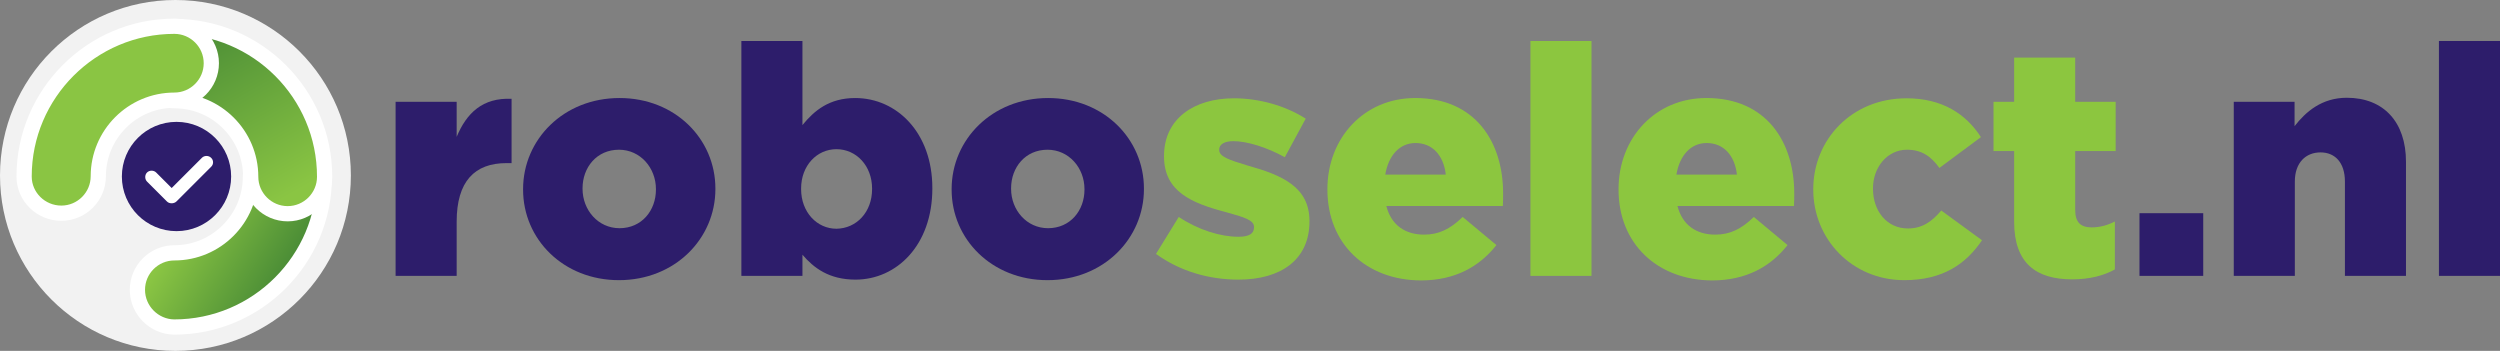 <?xml version="1.0" encoding="utf-8"?>
<!-- Generator: Adobe Illustrator 23.0.1, SVG Export Plug-In . SVG Version: 6.00 Build 0)  -->
<!DOCTYPE svg PUBLIC "-//W3C//DTD SVG 1.1//EN" "http://www.w3.org/Graphics/SVG/1.1/DTD/svg11.dtd">
<svg version="1.1" xmlns:x="http://ns.adobe.com/Extensibility/1.0/" xmlns:i="http://ns.adobe.com/AdobeIllustrator/10.0/" xmlns:graph="http://ns.adobe.com/Graphs/1.0/"
	 xmlns="http://www.w3.org/2000/svg" xmlns:xlink="http://www.w3.org/1999/xlink" x="0px" y="0px" viewBox="0 0 933.4 131"
	 style="enable-background:new 0 0 933.4 131;" xml:space="preserve">
<rect x="0" y="0" width="933.4" height="131" fill="#808080" stroke="none"/>
<style type="text/css">
	.st0{fill:#F2F2F2;}
	.st1{fill:url(#SVGID_1_);stroke:#FFFFFF;stroke-width:5.688;stroke-miterlimit:10;}
	.st2{fill:url(#SVGID_2_);stroke:#FFFFFF;stroke-width:5.688;stroke-miterlimit:10;}
	.st3{fill:url(#SVGID_3_);stroke:#FFFFFF;stroke-width:5.688;stroke-miterlimit:10;}
	.st4{fill:#2D1D6B;}
	.st5{fill:#FFFFFF;}
	.st6{fill:#8CC63F;}
</style>
<g id="Layer_3">
</g>
<g id="Layer_1">
	<circle class="st0" cx="65.5" cy="65.5" r="65.5"/>
	<g>
		
			<linearGradient id="SVGID_1_" gradientUnits="userSpaceOnUse" x1="340.645" y1="373.772" x2="415.775" y2="254.033" gradientTransform="matrix(6.123234e-17 1 -1 6.123234e-17 402 -290)">
			<stop  offset="0.367" style="stop-color:#8AC543"/>
			<stop  offset="1" style="stop-color:#014B27"/>
		</linearGradient>
		<path class="st1" d="M51.3,108.2c0-7.6,6.2-13.8,13.8-13.8c15.7,0,28.4-12.8,28.4-28.4c0-7.6,6.2-13.8,13.8-13.8
			s13.8,6.2,13.8,13.8c0,30.9-25.1,56.1-56.1,56.1C57.5,122,51.3,115.8,51.3,108.2z"/>
	</g>
	<g>
		
			<linearGradient id="SVGID_2_" gradientUnits="userSpaceOnUse" x1="441.786" y1="251.538" x2="230.042" y2="372.353" gradientTransform="matrix(6.123234e-17 1 -1 6.123234e-17 402 -290)">
			<stop  offset="0.367" style="stop-color:#8AC543"/>
			<stop  offset="1" style="stop-color:#014B27"/>
		</linearGradient>
		<path class="st2" d="M51.3,23.7c0-7.6,6.2-13.8,13.8-13.8c30.9,0,56.1,25.1,56.1,56.1c0,7.6-6.2,13.8-13.8,13.8
			s-13.8-6.2-13.8-13.8c0-15.7-12.8-28.4-28.4-28.4C57.5,37.5,51.3,31.3,51.3,23.7z"/>
	</g>
	<g>
		
			<linearGradient id="SVGID_3_" gradientUnits="userSpaceOnUse" x1="84.014" y1="286.363" x2="-105.378" y2="231.58" gradientTransform="matrix(6.123234e-17 1 -1 6.123234e-17 402 -290)">
			<stop  offset="0.126" style="stop-color:#8AC543"/>
			<stop  offset="0.688" style="stop-color:#014B27"/>
		</linearGradient>
		<path class="st3" d="M9,65.9C9,35,34.2,9.8,65.1,9.8c7.6,0,13.8,6.2,13.8,13.8s-6.2,13.8-13.8,13.8c-15.7,0-28.4,12.8-28.4,28.4
			c0,7.6-6.2,13.8-13.8,13.8S9,73.5,9,65.9z"/>
	</g>
	<g>
		<circle class="st4" cx="65.9" cy="65.9" r="20.4"/>
		<path class="st5" d="M78.8,58.9L78.8,58.9c-0.9-0.9-2.5-0.9-3.4,0L64.1,70.2l-5.8-5.8c-0.9-0.9-2.5-0.9-3.4,0
			c-0.9,0.9-0.9,2.5,0,3.4l7.4,7.4c0.5,0.5,1.1,0.7,1.8,0.7c0.6,0,1.3-0.2,1.8-0.7l12.9-12.9C79.8,61.4,79.8,59.8,78.8,58.9z"/>
	</g>
	<path class="st4" d="M147.7,38h22.8v13.1c3.7-8.9,9.7-14.7,20.5-14.2v24h-1.9c-11.9,0-18.6,6.8-18.6,21.9V103h-22.8V38z"/>
	<path class="st4" d="M195.3,70.8v-0.2c0-18.5,15.1-34,36-34c20.8,0,35.8,15.3,35.8,33.8v0.2c0,18.5-15.1,34-36,34
		C210.3,104.6,195.3,89.3,195.3,70.8z M244.9,70.8v-0.2c0-7.9-5.8-14.7-13.8-14.7c-8.3,0-13.6,6.6-13.6,14.4v0.2
		c0,7.9,5.8,14.7,13.8,14.7C239.6,85.2,244.9,78.6,244.9,70.8z"/>
	<path class="st4" d="M299.6,95.1v7.9h-22.8V15.3h22.8v31.4c4.4-5.4,10-10.1,19.7-10.1c15.5,0,28.8,12.9,28.8,33.6v0.2
		c0,21.1-13.3,34-28.7,34C309.5,104.4,303.8,100,299.6,95.1z M325.6,70.6v-0.2c0-8.5-5.9-14.7-13.3-14.7c-7.3,0-13.2,6.1-13.2,14.7
		v0.2c0,8.6,5.9,14.8,13.2,14.8C319.7,85.3,325.6,79.3,325.6,70.6z"/>
	<path class="st4" d="M355.3,70.8v-0.2c0-18.5,15.1-34,36-34c20.8,0,35.8,15.3,35.8,33.8v0.2c0,18.5-15.1,34-36,34
		C370.3,104.6,355.3,89.3,355.3,70.8z M404.9,70.8v-0.2c0-7.9-5.8-14.7-13.8-14.7c-8.3,0-13.6,6.6-13.6,14.4v0.2
		c0,7.9,5.8,14.7,13.8,14.7C399.6,85.2,404.9,78.6,404.9,70.8z"/>
	<path class="st6" d="M431.6,94.8l8.5-13.8c7.4,4.9,15.6,7.4,22.3,7.4c4,0,5.8-1.2,5.8-3.5v-0.2c0-2.5-3.6-3.6-10.5-5.5
		c-12.9-3.4-23.1-7.7-23.1-20.8v-0.2c0-13.8,11.1-21.5,26.1-21.5c9.5,0,19.3,2.8,26.8,7.6l-7.8,14.4c-6.7-3.7-14.1-6-19.2-6
		c-3.5,0-5.3,1.3-5.3,3.1V56c0,2.5,3.7,3.7,10.6,5.8c12.9,3.6,23.1,8,23.1,20.7v0.2c0,14.3-10.7,21.7-26.5,21.7
		C451.4,104.4,440.6,101.3,431.6,94.8z"/>
	<path class="st6" d="M495.6,70.8v-0.2c0-19,13.6-34,32.8-34c22.5,0,32.8,16.5,32.8,35.6c0,1.4,0,3.1-0.1,4.7h-43.5
		c1.8,7.1,7,10.7,14.1,10.7c5.4,0,9.7-2,14.4-6.6l12.6,10.5c-6.2,7.9-15.3,13.2-28.2,13.2C510,104.6,495.6,91,495.6,70.8z
		 M539.8,65.2c-0.8-7.2-5-11.8-11.3-11.8c-6,0-10.1,4.7-11.3,11.8H539.8z"/>
	<path class="st6" d="M571.4,15.3h22.8V103h-22.8V15.3z"/>
	<path class="st6" d="M604.3,70.8v-0.2c0-19,13.6-34,32.8-34c22.5,0,32.8,16.5,32.8,35.6c0,1.4,0,3.1-0.1,4.7h-43.5
		c1.8,7.1,7,10.7,14.1,10.7c5.4,0,9.7-2,14.4-6.6l12.6,10.5c-6.2,7.9-15.3,13.2-28.2,13.2C618.8,104.6,604.3,91,604.3,70.8z
		 M648.5,65.2c-0.8-7.2-5-11.8-11.3-11.8c-6,0-10.1,4.7-11.3,11.8H648.5z"/>
	<path class="st6" d="M677,70.8v-0.2c0-18.4,14.3-33.9,34.8-33.9c13.3,0,22.2,5.8,27.8,14.5l-15.5,11.5c-3.1-4.3-6.6-6.8-12.1-6.8
		c-7.3,0-12.7,6.5-12.7,14.4v0.2c0,8.4,5.3,14.8,13,14.8c5.4,0,8.9-2.5,12.5-6.7L740,89.7c-6,8.9-14.7,14.9-29,14.9
		C691.4,104.6,677,89.2,677,70.8z"/>
	<path class="st6" d="M752,82.8V56.4h-7.7V38h7.7V21.5h22.8V38h15.1v18.4h-15.1v22c0,4.6,2,6.5,6.2,6.5c3,0,5.9-0.8,8.6-2.2v17.9
		c-4.1,2.3-9.5,3.7-15.9,3.7C760.2,104.3,752,98.3,752,82.8z"/>
	<path class="st4" d="M798.8,79.6h23.8V103h-23.8V79.6z"/>
	<path class="st4" d="M833.9,38h22.8v9.1c4.2-5.4,10.2-10.6,19.5-10.6c13.8,0,22.1,9.1,22.1,23.9V103h-22.8V67.8
		c0-7.1-3.7-10.9-9.1-10.9c-5.5,0-9.6,3.8-9.6,10.9V103h-22.8V38z"/>
	<path class="st4" d="M910.6,15.3h22.8V103h-22.8V15.3z"/>
</g>
<g id="Layer_2">
</g>
</svg>
